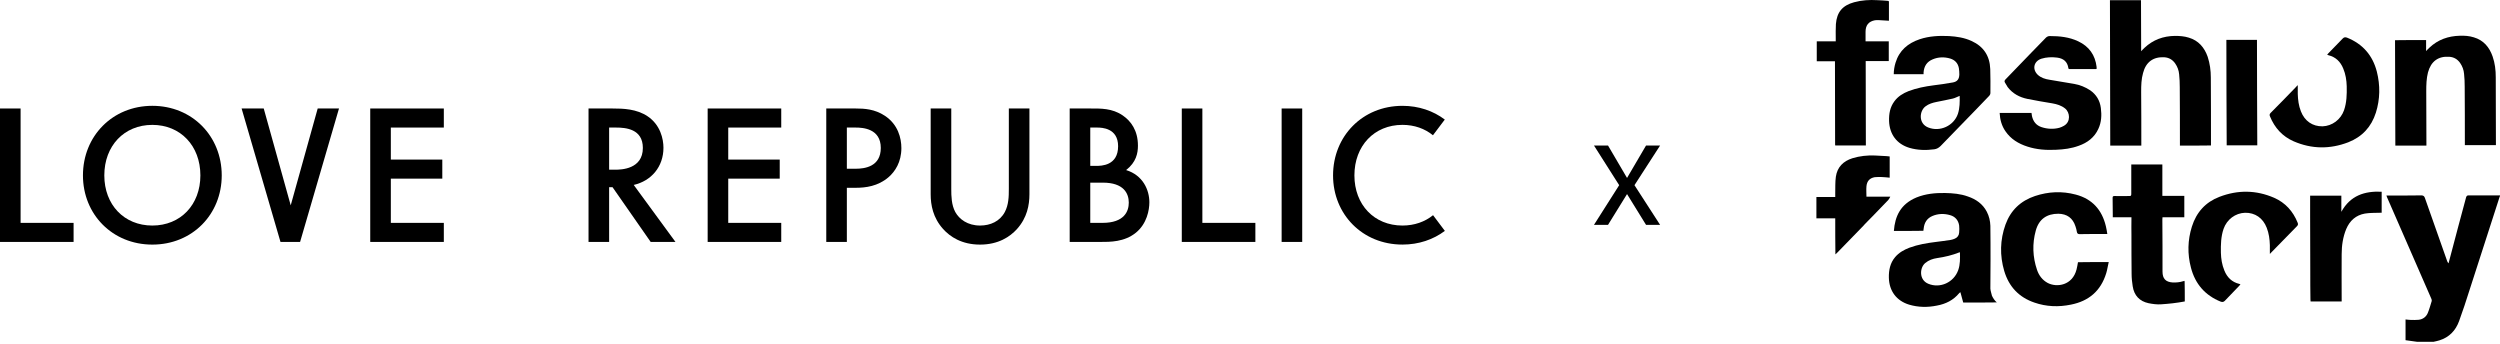 <?xml version="1.0" encoding="UTF-8"?> <svg xmlns="http://www.w3.org/2000/svg" width="189" height="26" viewBox="0 0 189 26" fill="none"> <path d="M90.899 8.202V16.849H94.906V18.29H89.343V8.202H90.899Z" fill="black"></path> <path d="M33.553 9.643H29.547V12.064H33.438V13.505H29.547V16.849H33.553V18.29H27.99V8.202H33.553V9.643Z" fill="black"></path> <path d="M1.557 8.202V16.849H5.563V18.29H0V8.202H1.557Z" fill="black"></path> <path d="M15.149 13.26C15.149 11.026 13.65 9.441 11.517 9.441C9.384 9.441 7.886 11.026 7.886 13.26C7.886 15.48 9.384 17.051 11.517 17.051C13.65 17.051 15.149 15.48 15.149 13.26ZM16.763 13.26C16.763 16.2 14.544 18.492 11.517 18.492C8.491 18.492 6.271 16.2 6.271 13.26C6.271 10.291 8.505 8 11.517 8C14.53 8 16.763 10.291 16.763 13.26Z" fill="black"></path> <path d="M25.628 8.201L22.687 18.29H21.205L18.265 8.201H19.938L21.978 15.524L24.018 8.201H25.628Z" fill="black"></path> <path d="M46.05 12.828H46.525C46.943 12.828 48.6 12.799 48.6 11.185C48.6 9.744 47.303 9.643 46.568 9.643H46.05V12.828ZM46.295 8.202C47.116 8.202 48.125 8.231 48.961 8.793C49.926 9.441 50.157 10.508 50.157 11.171C50.157 12.612 49.235 13.678 47.909 13.981L51.065 18.29H49.191L46.309 14.154H46.05V18.29H44.493V8.202H46.295Z" fill="black"></path> <path d="M59.062 9.643H55.055V12.064H58.947V13.505H55.055V16.849H59.062V18.29H53.499V8.202H59.062V9.643Z" fill="black"></path> <path d="M64.022 12.756H64.7C65.377 12.756 66.588 12.597 66.588 11.185C66.588 9.715 65.219 9.643 64.685 9.643H64.022V12.756ZM64.685 8.202C65.349 8.202 66.126 8.245 66.89 8.749C67.899 9.412 68.144 10.45 68.144 11.199C68.144 12.251 67.669 12.972 67.164 13.404C66.372 14.082 65.435 14.197 64.7 14.197H64.022V18.29H62.466L62.466 8.202H64.685Z" fill="black"></path> <path d="M71.916 8.202V14.284C71.916 14.831 71.93 15.494 72.218 16.027C72.521 16.575 73.155 17.051 74.092 17.051C74.87 17.051 75.591 16.734 75.966 16.027C76.254 15.48 76.268 14.86 76.268 14.284V8.202H77.825V14.687C77.825 15.494 77.652 16.459 76.888 17.31C76.355 17.901 75.476 18.492 74.092 18.492C72.708 18.492 71.829 17.901 71.296 17.31C70.532 16.459 70.359 15.494 70.359 14.687V8.202H71.916Z" fill="black"></path> <path d="M82.424 16.849H83.347C85.004 16.849 85.336 15.97 85.336 15.321C85.336 14.629 84.961 13.808 83.376 13.808H82.424V16.849ZM82.424 12.54H82.886C83.232 12.54 84.529 12.54 84.529 11.055C84.529 9.672 83.289 9.643 82.943 9.643H82.424V12.54ZM82.396 8.202C83.203 8.202 84.082 8.173 84.889 8.735C85.494 9.153 86.028 9.859 86.028 11.012C86.028 11.574 85.898 12.266 85.134 12.857C86.402 13.246 86.892 14.355 86.892 15.292C86.892 15.883 86.705 16.906 85.883 17.584C85.004 18.304 83.909 18.29 83.188 18.29H80.868V8.202H82.396Z" fill="black"></path> <path d="M98.447 18.29H96.891V8.202H98.447V18.29Z" fill="black"></path> <path d="M109.231 17.455C108.362 18.108 107.261 18.49 106.025 18.49C102.999 18.49 100.779 16.2 100.779 13.26C100.779 10.29 103.012 8.001 106.025 8.001C107.256 8.001 108.357 8.383 109.226 9.039L108.331 10.226C107.72 9.726 106.928 9.44 106.025 9.44C103.891 9.44 102.393 11.027 102.393 13.26C102.393 15.479 103.891 17.051 106.025 17.051C106.934 17.051 107.727 16.765 108.339 16.268L109.231 17.455Z" fill="black"></path> <path d="M121.566 11L123.004 13.453L124.441 11H125.504L123.566 14L125.504 17H124.441L123.004 14.672L121.566 17H120.504L122.41 14L120.504 11H121.566Z" fill="black"></path> <path fill-rule="evenodd" clip-rule="evenodd" d="M186.627 14.771C186.521 14.771 186.473 14.807 186.438 14.915C186.046 16.374 185.655 17.821 185.275 19.28C185.216 19.497 185.157 19.702 185.109 19.907C185.062 19.859 185.038 19.811 185.014 19.762C184.445 18.159 183.876 16.555 183.318 14.951C183.271 14.831 183.211 14.783 183.081 14.771C182.251 14.783 181.42 14.783 180.602 14.783C180.543 14.783 180.483 14.783 180.412 14.783C180.436 14.855 180.46 14.891 180.471 14.939C181.064 16.302 181.658 17.652 182.251 19.015C182.772 20.196 183.283 21.378 183.804 22.572C183.828 22.632 183.852 22.692 183.84 22.753C183.745 23.054 183.662 23.367 183.543 23.657C183.425 23.946 183.176 24.139 182.856 24.175C182.666 24.199 182.464 24.187 182.262 24.187C182.132 24.187 182.002 24.163 181.859 24.151C181.859 24.682 181.859 25.2 181.859 25.719C181.978 25.731 182.085 25.755 182.203 25.767C182.381 25.791 182.547 25.815 182.725 25.839C183.14 25.839 183.567 25.839 183.982 25.839C184.125 25.803 184.279 25.779 184.421 25.731C185.157 25.502 185.643 24.995 185.904 24.284C186.189 23.512 186.438 22.74 186.687 21.957C187.458 19.593 188.217 17.23 188.976 14.867C188.976 14.855 188.988 14.843 189 14.843C189 14.819 189 14.795 189 14.771C188.193 14.771 187.41 14.771 186.627 14.771Z" fill="black"></path> <path fill-rule="evenodd" clip-rule="evenodd" d="M161.884 10.853C161.884 9.551 161.884 8.236 161.872 6.934C161.872 6.452 161.884 5.982 162.014 5.523C162.228 4.691 162.785 4.281 163.628 4.33C163.972 4.354 164.244 4.511 164.446 4.8C164.612 5.041 164.719 5.318 164.743 5.62C164.778 5.945 164.79 6.259 164.79 6.584C164.802 8.007 164.802 9.442 164.802 10.865C164.802 10.913 164.802 10.961 164.802 11.009C165.597 11.009 166.368 11.009 167.15 10.997C167.15 10.961 167.15 10.949 167.15 10.925C167.15 9.237 167.15 7.549 167.138 5.861C167.138 5.33 167.067 4.8 166.901 4.294C166.652 3.582 166.201 3.064 165.478 2.847C165.134 2.738 164.778 2.714 164.422 2.714C163.545 2.726 162.774 3.003 162.121 3.618C162.038 3.691 161.967 3.775 161.872 3.872C161.872 2.569 161.86 1.291 161.86 0.013C161.066 0.013 160.295 0.013 159.512 0.013C159.524 3.679 159.524 7.332 159.535 11.009C160.318 11.009 161.089 11.009 161.884 11.009C161.884 10.937 161.884 10.901 161.884 10.853Z" fill="black"></path> <path fill-rule="evenodd" clip-rule="evenodd" d="M183.437 10.804C183.437 9.502 183.425 8.188 183.425 6.885C183.425 6.415 183.437 5.933 183.555 5.475C183.781 4.643 184.326 4.233 185.168 4.293C185.512 4.317 185.785 4.474 185.987 4.763C186.153 5.005 186.26 5.282 186.283 5.583C186.319 5.897 186.331 6.222 186.331 6.548C186.343 7.983 186.343 9.405 186.343 10.828C186.343 10.876 186.343 10.925 186.343 10.973C187.137 10.973 187.908 10.973 188.691 10.973C188.691 10.937 188.691 10.913 188.691 10.9C188.691 9.213 188.679 7.524 188.679 5.836C188.679 5.306 188.62 4.775 188.442 4.269C188.193 3.558 187.754 3.039 187.019 2.822C186.675 2.714 186.319 2.689 185.963 2.702C185.085 2.726 184.314 2.991 183.662 3.606C183.579 3.678 183.508 3.763 183.413 3.859C183.413 3.702 183.413 3.606 183.413 3.521C183.413 3.521 183.413 3.485 183.413 3.341C183.413 3.268 183.413 3.16 183.413 3.027C182.63 3.027 181.847 3.027 181.064 3.039C181.076 6.705 181.076 7.332 181.088 11.009C181.871 11.009 182.642 11.009 183.437 11.009C183.437 10.889 183.437 10.852 183.437 10.804Z" fill="black"></path> <path fill-rule="evenodd" clip-rule="evenodd" d="M150.591 22.355C150.555 22.187 150.484 21.994 150.472 21.825C150.472 21.102 150.484 20.39 150.484 19.667C150.484 18.799 150.484 17.942 150.472 17.074C150.46 16.701 150.377 16.339 150.199 16.001C149.891 15.411 149.381 15.061 148.776 14.856C148.218 14.651 147.625 14.603 147.032 14.591C146.297 14.579 145.573 14.651 144.885 14.928C143.675 15.435 143.26 16.351 143.177 17.46C143.913 17.46 144.66 17.46 145.407 17.448C145.419 17.388 145.419 17.328 145.431 17.267C145.478 16.821 145.692 16.496 146.095 16.327C146.522 16.146 146.985 16.134 147.435 16.267C147.815 16.375 148.052 16.652 148.112 17.05C148.135 17.219 148.123 17.4 148.112 17.581C148.1 17.798 147.981 17.955 147.791 18.039C147.696 18.075 147.59 18.123 147.483 18.136C147.103 18.196 146.724 18.244 146.344 18.292C145.668 18.377 145.004 18.485 144.352 18.726C143.948 18.883 143.569 19.088 143.272 19.438C142.893 19.884 142.786 20.426 142.798 20.993C142.821 22.006 143.379 22.741 144.328 23.031C145.016 23.236 145.727 23.248 146.427 23.103C147.092 22.983 147.685 22.693 148.123 22.151C148.147 22.126 148.171 22.114 148.206 22.09C148.278 22.355 148.349 22.621 148.42 22.874C149.262 22.874 150.081 22.874 150.958 22.862C150.792 22.729 150.662 22.512 150.591 22.355ZM148.04 20.426C147.708 21.355 146.665 21.825 145.775 21.451C145.051 21.15 145.134 20.221 145.55 19.884C145.811 19.667 146.119 19.558 146.451 19.51C147.032 19.426 147.59 19.293 148.135 19.076C148.147 19.076 148.159 19.076 148.171 19.076C148.183 19.534 148.195 19.992 148.04 20.426Z" fill="black"></path> <path fill-rule="evenodd" clip-rule="evenodd" d="M145.422 5.475C145.458 5.005 145.671 4.668 146.11 4.487C146.537 4.306 146.988 4.294 147.438 4.426C147.794 4.535 148.02 4.776 148.091 5.15C148.115 5.307 148.126 5.463 148.126 5.632C148.115 5.982 147.972 6.175 147.628 6.235C147.142 6.319 146.656 6.392 146.169 6.452C145.529 6.536 144.9 6.657 144.295 6.886C143.868 7.055 143.489 7.284 143.216 7.658C142.884 8.104 142.801 8.598 142.813 9.141C142.848 10.154 143.394 10.889 144.355 11.178C144.971 11.359 145.6 11.371 146.229 11.287C146.418 11.263 146.561 11.178 146.703 11.046C147.605 10.117 148.506 9.189 149.407 8.261C149.74 7.923 150.072 7.573 150.392 7.236C150.439 7.188 150.475 7.103 150.475 7.031C150.475 6.428 150.487 5.825 150.463 5.222C150.428 4.221 149.953 3.51 149.052 3.1C148.506 2.847 147.937 2.763 147.344 2.726C146.596 2.69 145.849 2.726 145.126 2.967C144.236 3.269 143.584 3.812 143.299 4.752C143.216 5.029 143.168 5.319 143.168 5.608C143.928 5.608 144.663 5.608 145.422 5.608C145.422 5.572 145.422 5.524 145.422 5.475ZM148.02 8.598C147.711 9.515 146.656 9.997 145.766 9.635C145.019 9.334 145.102 8.393 145.564 8.044C145.813 7.851 146.11 7.766 146.407 7.706C146.81 7.622 147.225 7.549 147.628 7.453C147.794 7.417 147.96 7.32 148.15 7.248C148.162 7.706 148.162 8.152 148.02 8.598Z" fill="black"></path> <path fill-rule="evenodd" clip-rule="evenodd" d="M156.988 20.366C156.68 21.584 155.494 21.752 154.806 21.391C154.402 21.174 154.142 20.824 153.999 20.402C153.667 19.425 153.632 18.424 153.904 17.436C154.142 16.568 154.735 16.158 155.612 16.158C156.265 16.17 156.704 16.483 156.905 17.11C156.953 17.243 156.988 17.388 157.012 17.532C157.036 17.653 157.095 17.701 157.214 17.701C157.866 17.689 158.53 17.689 159.183 17.689C159.218 17.689 159.254 17.689 159.313 17.689C159.277 17.484 159.254 17.291 159.206 17.11C158.91 15.856 158.163 15.036 156.929 14.711C155.885 14.434 154.865 14.482 153.845 14.819C152.766 15.181 152.007 15.893 151.615 16.978C151.2 18.135 151.176 19.317 151.52 20.486C151.876 21.68 152.635 22.476 153.798 22.874C154.699 23.187 155.624 23.223 156.561 23.03C157.902 22.765 158.815 22.006 159.23 20.655C159.313 20.39 159.349 20.101 159.42 19.811C158.625 19.811 157.854 19.811 157.095 19.823C157.059 20.016 157.036 20.185 156.988 20.366Z" fill="black"></path> <path fill-rule="evenodd" clip-rule="evenodd" d="M156.025 9.514C155.918 9.575 155.812 9.623 155.693 9.659C155.242 9.78 154.78 9.755 154.341 9.611C153.937 9.478 153.712 9.189 153.617 8.779C153.605 8.694 153.594 8.622 153.582 8.538C152.775 8.538 151.98 8.538 151.174 8.538C151.198 9.044 151.328 9.514 151.613 9.924C152.016 10.515 152.597 10.865 153.273 11.082C153.973 11.311 154.697 11.359 155.432 11.323C156.025 11.299 156.594 11.226 157.152 11.021C157.804 10.792 158.338 10.395 158.635 9.743C158.872 9.237 158.895 8.707 158.824 8.164C158.753 7.597 158.48 7.151 158.018 6.826C157.65 6.584 157.235 6.416 156.808 6.343C156.191 6.235 155.562 6.138 154.946 6.03C154.625 5.982 154.305 5.885 154.056 5.656C153.617 5.234 153.748 4.631 154.329 4.438C154.72 4.318 155.112 4.306 155.515 4.354C155.989 4.414 156.298 4.655 156.369 5.15C156.381 5.234 156.44 5.222 156.488 5.222C157.128 5.222 157.757 5.222 158.397 5.222C158.433 5.222 158.468 5.222 158.504 5.21C158.504 5.186 158.504 5.162 158.504 5.138C158.504 5.113 158.504 5.089 158.504 5.065C158.397 4.161 157.935 3.51 157.116 3.124C156.428 2.798 155.705 2.726 154.958 2.726C154.815 2.726 154.708 2.798 154.614 2.907C153.843 3.691 153.083 4.486 152.324 5.27C152.087 5.511 151.85 5.765 151.613 6.006C151.542 6.078 151.518 6.162 151.577 6.247C151.648 6.355 151.708 6.476 151.779 6.584C152.158 7.079 152.68 7.356 153.273 7.477C153.902 7.609 154.531 7.706 155.159 7.814C155.503 7.875 155.835 7.971 156.12 8.2C156.488 8.489 156.571 9.213 156.025 9.514Z" fill="black"></path> <path fill-rule="evenodd" clip-rule="evenodd" d="M165.158 21.306C165.158 21.282 165.146 21.258 165.146 21.233C165.111 21.246 165.075 21.246 165.051 21.258C164.79 21.342 164.518 21.366 164.245 21.354C163.723 21.318 163.486 21.065 163.486 20.534C163.486 19.22 163.486 17.906 163.474 16.591C163.474 16.531 163.486 16.483 163.486 16.423C163.77 16.423 164.043 16.423 164.316 16.423C164.589 16.423 164.862 16.423 165.134 16.423C165.134 15.88 165.134 15.35 165.134 14.807C164.577 14.807 164.031 14.807 163.474 14.807C163.474 14.011 163.474 13.215 163.474 12.432C162.691 12.432 161.908 12.432 161.125 12.432C161.125 12.48 161.125 12.528 161.125 12.576C161.125 13.264 161.125 13.939 161.125 14.626C161.125 14.807 161.113 14.819 160.947 14.819C160.58 14.819 160.224 14.831 159.856 14.819C159.738 14.819 159.714 14.855 159.714 14.964C159.726 15.386 159.714 15.808 159.726 16.23C159.726 16.29 159.726 16.35 159.726 16.423C160.2 16.423 160.675 16.423 161.137 16.423C161.137 16.483 161.137 16.519 161.137 16.567C161.137 16.965 161.125 17.363 161.137 17.761C161.137 18.75 161.137 19.726 161.149 20.715C161.149 21.029 161.185 21.342 161.232 21.643C161.339 22.343 161.754 22.777 162.43 22.922C162.738 22.982 163.071 23.03 163.379 23.006C163.936 22.97 164.53 22.91 165.17 22.789C165.17 22.789 165.17 22.729 165.17 22.632C165.17 22.222 165.17 21.764 165.158 21.306Z" fill="black"></path> <path fill-rule="evenodd" clip-rule="evenodd" d="M138.628 4.631H138.723C138.723 6.596 138.734 8.911 138.734 10.877C138.734 10.925 138.734 10.961 138.746 10.997C139.529 10.997 140.288 10.997 141.059 10.997C141.059 8.863 141.047 6.753 141.047 4.619C141.64 4.619 142.21 4.619 142.791 4.619C142.791 4.112 142.791 3.618 142.791 3.124C142.21 3.124 141.629 3.124 141.036 3.124C141.036 2.87 141.036 2.629 141.036 2.4C141.036 1.906 141.273 1.617 141.747 1.532C141.83 1.52 141.925 1.52 142.008 1.52C142.269 1.532 142.53 1.556 142.803 1.568C142.803 1.086 142.803 0.616 142.803 0.146C142.803 0.061 142.744 0.061 142.696 0.061C142.435 0.037 142.186 0.025 141.925 0.013C141.332 -0.023 140.751 0.013 140.17 0.17C139.292 0.411 138.865 0.917 138.794 1.821C138.77 2.183 138.782 2.545 138.782 2.907C138.782 3.088 138.782 3.124 138.782 3.124C138.414 3.124 137.845 3.124 137.477 3.124C137.43 3.124 137.394 3.124 137.347 3.124C137.347 3.63 137.347 4.124 137.347 4.631C137.394 4.631 137.442 4.631 137.489 4.631C137.857 4.631 138.248 4.631 138.628 4.631Z" fill="black"></path> <path fill-rule="evenodd" clip-rule="evenodd" d="M171.921 14.951C170.557 14.361 169.181 14.348 167.793 14.879C166.749 15.277 166.05 16.037 165.706 17.134C165.385 18.159 165.362 19.196 165.635 20.233C165.955 21.474 166.714 22.331 167.876 22.801C168.007 22.849 168.102 22.837 168.197 22.741C168.541 22.379 168.896 22.017 169.252 21.643C169.3 21.595 169.335 21.547 169.371 21.511C169.359 21.498 169.359 21.486 169.359 21.486C169.335 21.474 169.312 21.474 169.288 21.462C168.742 21.33 168.374 20.98 168.161 20.45C167.983 20.015 167.912 19.569 167.9 19.111C167.888 18.496 167.9 17.893 168.102 17.303C168.351 16.591 168.991 16.109 169.727 16.085C170.486 16.073 171.079 16.483 171.364 17.218C171.53 17.64 171.589 18.086 171.601 18.532C171.601 18.737 171.601 18.954 171.601 19.196C171.66 19.147 171.684 19.111 171.719 19.075C172.36 18.412 173 17.761 173.653 17.098C173.736 17.013 173.748 16.941 173.7 16.832C173.356 15.976 172.775 15.325 171.921 14.951Z" fill="black"></path> <path fill-rule="evenodd" clip-rule="evenodd" d="M173.403 10.684C174.767 11.274 176.143 11.287 177.53 10.756C178.574 10.346 179.274 9.599 179.618 8.513C179.938 7.488 179.95 6.452 179.689 5.415C179.369 4.173 178.61 3.317 177.436 2.846C177.305 2.798 177.21 2.81 177.115 2.907C176.76 3.268 176.416 3.63 176.06 3.992C176.024 4.04 175.977 4.088 175.941 4.124C175.953 4.137 175.953 4.149 175.953 4.149C175.977 4.149 176 4.161 176.024 4.173C176.57 4.305 176.937 4.655 177.151 5.186C177.329 5.608 177.4 6.066 177.412 6.524C177.424 7.139 177.412 7.742 177.21 8.332C176.961 9.044 176.309 9.526 175.585 9.55C174.826 9.562 174.233 9.152 173.948 8.417C173.782 7.995 173.723 7.549 173.711 7.091C173.711 6.886 173.711 6.669 173.711 6.439C173.652 6.488 173.616 6.524 173.593 6.56C172.952 7.223 172.312 7.886 171.659 8.537C171.576 8.622 171.564 8.694 171.612 8.803C171.968 9.671 172.549 10.31 173.403 10.684Z" fill="black"></path> <path fill-rule="evenodd" clip-rule="evenodd" d="M177.006 16.013C177.006 15.615 177.006 15.205 177.006 14.795C176.674 14.795 176.354 14.795 176.045 14.795C176.033 14.795 176.021 14.795 176.01 14.795H174.646V16.29C174.646 16.302 174.646 16.302 174.646 16.314C174.657 17.725 174.657 19.124 174.657 20.522C174.657 21.222 174.657 21.933 174.669 22.633C174.669 22.681 174.669 22.729 174.681 22.789C175.464 22.789 176.247 22.789 177.03 22.789C177.03 22.729 177.03 22.681 177.03 22.633C177.03 21.499 177.018 20.354 177.03 19.22C177.03 18.569 177.125 17.918 177.374 17.315C177.646 16.676 178.109 16.266 178.785 16.146C179.153 16.085 179.52 16.097 179.9 16.085C179.947 16.085 180.007 16.085 180.054 16.085C180.054 15.543 180.054 15.012 180.054 14.494C178.761 14.434 177.682 14.783 177.006 16.013Z" fill="black"></path> <path fill-rule="evenodd" clip-rule="evenodd" d="M141.104 14.867C141.104 14.602 141.08 14.336 141.104 14.083C141.14 13.697 141.341 13.468 141.721 13.396C141.899 13.372 142.077 13.384 142.255 13.384C142.456 13.396 142.658 13.408 142.86 13.432C142.86 12.889 142.86 12.359 142.86 11.828C142.788 11.816 142.705 11.804 142.634 11.804C142.338 11.792 142.053 11.768 141.756 11.756C141.175 11.732 140.606 11.792 140.048 11.961C139.36 12.178 138.898 12.624 138.791 13.36C138.732 13.77 138.756 14.192 138.744 14.614C138.744 14.698 138.744 14.783 138.744 14.891C138.257 14.891 137.795 14.891 137.32 14.891C137.32 15.434 137.32 15.964 137.32 16.507C137.795 16.507 138.269 16.507 138.744 16.507C138.744 17.411 138.744 18.303 138.756 19.232C138.815 19.171 138.862 19.135 138.91 19.087C139.562 18.412 140.226 17.736 140.879 17.061C140.914 17.025 140.95 16.977 140.985 16.941C141.068 16.844 141.472 16.458 141.578 16.338C141.97 15.928 142.361 15.53 142.753 15.12C142.812 15.06 142.848 14.975 142.907 14.867C142.278 14.867 141.697 14.867 141.104 14.867Z" fill="black"></path> <path fill-rule="evenodd" clip-rule="evenodd" d="M170.627 3.016C169.856 3.016 169.085 3.016 168.314 3.016C168.314 5.668 168.326 8.321 168.338 10.986C169.121 10.986 169.88 10.986 170.651 10.986C170.639 8.321 170.627 5.668 170.627 3.016Z" fill="black"></path> </svg> 